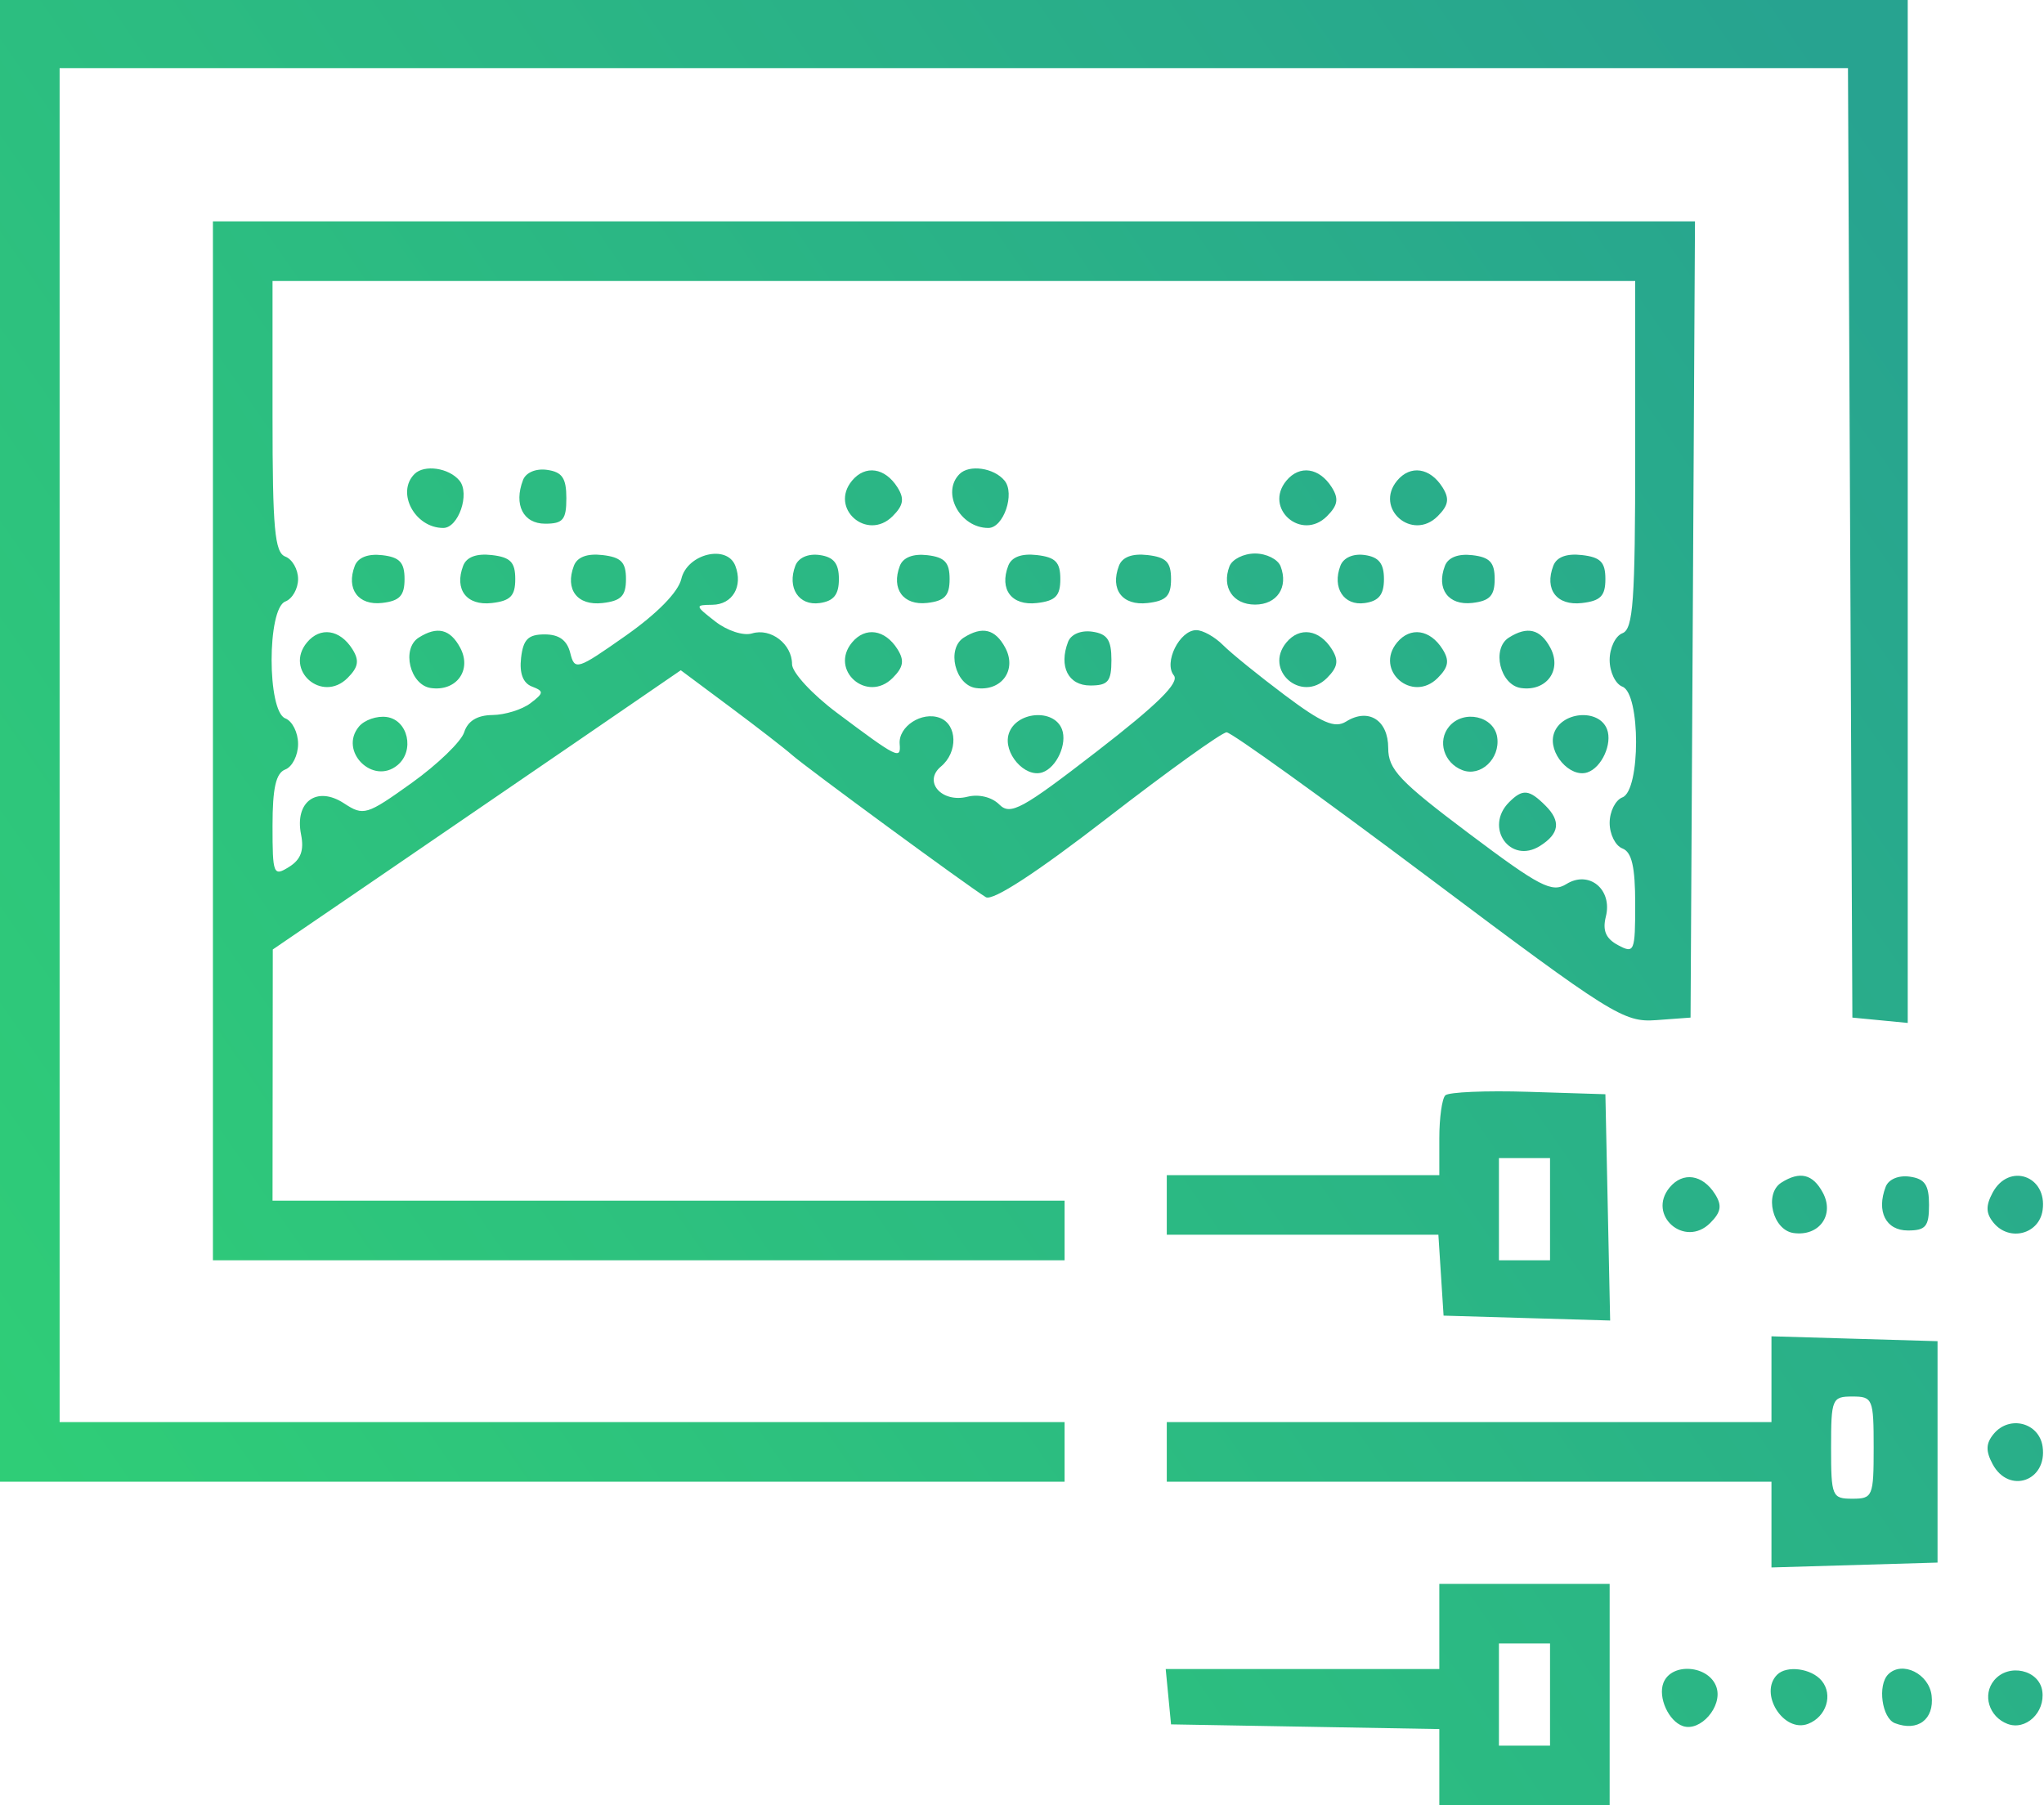 <svg width="240" height="212" viewBox="0 0 240 212" fill="none" xmlns="http://www.w3.org/2000/svg">
<path fill-rule="evenodd" clip-rule="evenodd" d="M0 87V174H62.5H125V170.5V167H66H7V87.5V8H111.992H216.983L217.242 63.75L217.5 119.5L220.75 119.813L224 120.127V60.063V0H112H0V87ZM25 87V148H75H125V144.5V141H78.5H32L32.015 126.25L32.03 111.5L43.265 103.829C49.444 99.611 60.223 92.233 67.218 87.435L79.936 78.711L85.718 83.02C88.898 85.39 92.175 87.928 93 88.659C94.643 90.117 113.735 104.128 115.755 105.359C116.556 105.847 121.722 102.479 130.017 96.062C137.171 90.528 143.475 86 144.026 86C144.578 86 155.247 93.671 167.737 103.047C189.282 119.22 190.652 120.078 194.473 119.797L198.5 119.5L198.76 72.75L199.02 26H112.01H25V87ZM192 53.393C192 70.598 191.765 73.876 190.5 74.362C189.675 74.678 189 76.09 189 77.5C189 78.91 189.675 80.322 190.5 80.638C192.636 81.458 192.636 92.819 190.5 93.638C189.675 93.955 189 95.305 189 96.638C189 97.972 189.675 99.322 190.5 99.638C191.6 100.06 192 101.795 192 106.142C192 111.769 191.898 112.016 189.991 110.995C188.546 110.222 188.143 109.279 188.555 107.636C189.357 104.442 186.576 102.159 183.911 103.823C182.228 104.874 180.786 104.125 172.492 97.891C164.312 91.743 163 90.354 163 87.847C163 84.563 160.676 83.097 158.06 84.731C156.73 85.561 155.245 84.923 150.863 81.638C147.826 79.362 144.558 76.713 143.599 75.75C142.641 74.787 141.23 74 140.464 74C138.501 74 136.608 77.818 137.829 79.314C138.521 80.162 135.946 82.705 128.805 88.228C119.987 95.047 118.639 95.782 117.334 94.477C116.461 93.604 114.932 93.23 113.603 93.563C110.568 94.325 108.344 91.789 110.488 90.01C112.488 88.35 112.417 85.097 110.364 84.309C108.255 83.5 105.46 85.314 105.637 87.378C105.797 89.241 105.372 89.029 98.25 83.693C95.362 81.53 93 78.969 93 78.002C93 75.629 90.504 73.709 88.298 74.387C87.299 74.694 85.389 74.074 84 72.992C81.584 71.11 81.572 71.044 83.643 71.022C86.005 70.998 87.266 68.858 86.341 66.446C85.363 63.897 80.688 65.033 79.998 67.986C79.636 69.532 77.162 72.057 73.458 74.661C67.733 78.686 67.479 78.765 66.955 76.675C66.58 75.18 65.642 74.5 63.955 74.5C62.019 74.5 61.433 75.083 61.183 77.256C60.974 79.071 61.411 80.22 62.462 80.624C63.887 81.171 63.868 81.382 62.279 82.586C61.301 83.329 59.293 83.951 57.817 83.968C56.034 83.989 54.923 84.668 54.503 85.991C54.155 87.086 51.379 89.767 48.334 91.948C43.041 95.738 42.69 95.843 40.393 94.338C37.201 92.247 34.579 94.147 35.349 97.994C35.723 99.867 35.326 100.94 33.935 101.809C32.102 102.953 32 102.699 32 96.977C32 92.531 32.396 90.785 33.5 90.362C34.325 90.045 35 88.695 35 87.362C35 86.028 34.325 84.678 33.5 84.362C31.355 83.539 31.355 71.461 33.5 70.638C34.325 70.322 35 69.135 35 68C35 66.865 34.325 65.678 33.5 65.362C32.254 64.883 32 62.098 32 48.893V33H112H192V53.393ZM48.667 55.667C46.491 57.842 48.71 62 52.047 62C53.833 62 55.212 57.961 53.947 56.436C52.704 54.938 49.816 54.518 48.667 55.667ZM61.411 56.371C60.299 59.268 61.432 61.5 64.014 61.5C66.11 61.5 66.5 61.029 66.5 58.5C66.5 56.148 66.013 55.431 64.246 55.18C62.923 54.992 61.751 55.485 61.411 56.371ZM100.046 56.444C97.345 59.699 101.815 63.614 104.811 60.618C106.084 59.344 106.215 58.563 105.376 57.231C103.916 54.913 101.601 54.571 100.046 56.444ZM112.667 55.667C110.491 57.842 112.71 62 116.047 62C117.833 62 119.212 57.961 117.947 56.436C116.704 54.938 113.816 54.518 112.667 55.667ZM151.046 56.444C148.345 59.699 152.815 63.614 155.811 60.618C157.084 59.344 157.215 58.563 156.376 57.231C154.916 54.913 152.601 54.571 151.046 56.444ZM164.046 56.444C161.345 59.699 165.815 63.614 168.811 60.618C170.084 59.344 170.215 58.563 169.376 57.231C167.916 54.913 165.601 54.571 164.046 56.444ZM41.659 66.446C40.614 69.168 42.063 71.13 44.878 70.804C46.927 70.566 47.5 69.954 47.5 68C47.5 66.046 46.927 65.434 44.878 65.196C43.217 65.003 42.037 65.461 41.659 66.446ZM54.387 66.433C53.314 69.231 54.789 71.157 57.744 70.817C59.933 70.565 60.5 69.985 60.5 68C60.5 66.015 59.933 65.435 57.744 65.183C55.947 64.976 54.779 65.411 54.387 66.433ZM67.387 66.433C66.314 69.231 67.789 71.157 70.744 70.817C72.933 70.565 73.5 69.985 73.5 68C73.5 66.015 72.933 65.435 70.744 65.183C68.947 64.976 67.779 65.411 67.387 66.433ZM93.389 66.43C92.393 69.025 93.788 71.169 96.246 70.82C97.898 70.585 98.5 69.833 98.5 68C98.5 66.167 97.898 65.415 96.246 65.18C94.893 64.988 93.75 65.488 93.389 66.43ZM105.659 66.446C104.614 69.168 106.063 71.13 108.878 70.804C110.927 70.566 111.5 69.954 111.5 68C111.5 66.046 110.927 65.434 108.878 65.196C107.217 65.003 106.037 65.461 105.659 66.446ZM118.387 66.433C117.314 69.231 118.789 71.157 121.744 70.817C123.933 70.565 124.5 69.985 124.5 68C124.5 66.015 123.933 65.435 121.744 65.183C119.947 64.976 118.779 65.411 118.387 66.433ZM131.387 66.433C130.314 69.231 131.789 71.157 134.744 70.817C136.933 70.565 137.5 69.985 137.5 68C137.5 66.015 136.933 65.435 134.744 65.183C132.947 64.976 131.779 65.411 131.387 66.433ZM144.362 66.5C143.417 68.962 144.776 71 147.362 71C149.947 71 151.306 68.962 150.362 66.5C150.045 65.675 148.695 65 147.362 65C146.028 65 144.678 65.675 144.362 66.5ZM157.389 66.43C156.393 69.025 157.788 71.169 160.246 70.82C161.898 70.585 162.5 69.833 162.5 68C162.5 66.167 161.898 65.415 160.246 65.18C158.893 64.988 157.75 65.488 157.389 66.43ZM169.659 66.446C168.614 69.168 170.063 71.13 172.878 70.804C174.927 70.566 175.5 69.954 175.5 68C175.5 66.046 174.927 65.434 172.878 65.196C171.217 65.003 170.037 65.461 169.659 66.446ZM182.387 66.433C181.314 69.231 182.789 71.157 185.744 70.817C187.933 70.565 188.5 69.985 188.5 68C188.5 66.015 187.933 65.435 185.744 65.183C183.947 64.976 182.779 65.411 182.387 66.433ZM36.046 75.444C33.345 78.699 37.815 82.614 40.811 79.618C42.084 78.344 42.215 77.563 41.376 76.231C39.916 73.913 37.601 73.571 36.046 75.444ZM49.163 74.878C47.109 76.18 48.136 80.448 50.588 80.798C53.59 81.227 55.439 78.688 54.034 76.064C52.859 73.869 51.339 73.499 49.163 74.878ZM100.046 75.444C97.345 78.699 101.815 82.614 104.811 79.618C106.084 78.344 106.215 77.563 105.376 76.231C103.916 73.913 101.601 73.571 100.046 75.444ZM113.163 74.878C111.109 76.18 112.136 80.448 114.588 80.798C117.59 81.227 119.439 78.688 118.034 76.064C116.859 73.869 115.339 73.499 113.163 74.878ZM125.411 75.371C124.299 78.268 125.432 80.5 128.014 80.5C130.11 80.5 130.5 80.029 130.5 77.5C130.5 75.148 130.013 74.431 128.246 74.18C126.923 73.992 125.751 74.485 125.411 75.371ZM151.046 75.444C148.345 78.699 152.815 82.614 155.811 79.618C157.084 78.344 157.215 77.563 156.376 76.231C154.916 73.913 152.601 73.571 151.046 75.444ZM164.046 75.444C161.345 78.699 165.815 82.614 168.811 79.618C170.084 78.344 170.215 77.563 169.376 76.231C167.916 73.913 165.601 73.571 164.046 75.444ZM177.163 74.878C175.109 76.18 176.136 80.448 178.588 80.798C181.59 81.227 183.439 78.688 182.034 76.064C180.859 73.869 179.339 73.499 177.163 74.878ZM42.145 85.325C39.749 88.212 43.788 92.251 46.675 89.855C48.718 88.16 47.914 84.559 45.412 84.202C44.264 84.038 42.794 84.543 42.145 85.325ZM118.445 86.174C117.738 88.402 120.337 91.388 122.388 90.704C124.068 90.144 125.343 87.337 124.691 85.636C123.742 83.165 119.278 83.55 118.445 86.174ZM170.145 85.325C168.744 87.014 169.534 89.607 171.704 90.44C173.854 91.265 176.157 89.098 175.798 86.588C175.441 84.086 171.84 83.282 170.145 85.325ZM182.445 86.174C181.738 88.402 184.337 91.388 186.388 90.704C188.068 90.144 189.343 87.337 188.691 85.636C187.742 83.165 183.278 83.55 182.445 86.174ZM177.2 94.2C174.238 97.162 177.33 101.543 180.826 99.338C183.1 97.904 183.3 96.443 181.473 94.616C179.542 92.685 178.789 92.611 177.2 94.2ZM169.702 128.632C169.316 129.018 169 131.283 169 133.667V138H153H137V141.5V145H152.945H168.89L169.195 149.75L169.5 154.5L179.279 154.787L189.059 155.073L188.779 141.787L188.5 128.5L179.452 128.215C174.475 128.058 170.087 128.246 169.702 128.632ZM182 142V148H179H176V142V136H179H182V142ZM196.046 139.444C193.345 142.699 197.815 146.614 200.811 143.618C202.084 142.344 202.215 141.563 201.376 140.231C199.916 137.913 197.601 137.571 196.046 139.444ZM209.163 138.878C207.109 140.18 208.136 144.448 210.588 144.798C213.59 145.227 215.439 142.688 214.034 140.064C212.859 137.869 211.339 137.499 209.163 138.878ZM221.411 139.371C220.299 142.268 221.432 144.5 224.014 144.5C226.11 144.5 226.5 144.029 226.5 141.5C226.5 139.148 226.013 138.431 224.246 138.18C222.923 137.992 221.751 138.485 221.411 139.371ZM233.966 140.064C233.14 141.607 233.172 142.503 234.093 143.612C235.947 145.846 239.439 144.934 239.837 142.113C240.409 138.073 235.878 136.492 233.966 140.064ZM208 161.964V167H172.5H137V170.5V174H172.5H208V179.036V184.072L217.75 183.786L227.5 183.5V170.5V157.5L217.75 157.214L208 156.928V161.964ZM220 170C220 175.733 219.889 176 217.5 176C215.111 176 215 175.733 215 170C215 164.267 215.111 164 217.5 164C219.889 164 220 164.267 220 170ZM234.093 168.388C233.172 169.497 233.14 170.393 233.966 171.936C235.878 175.508 240.409 173.927 239.837 169.887C239.439 167.066 235.947 166.154 234.093 168.388ZM169 191V196H152.937H136.873L137.187 199.25L137.5 202.5L153.25 202.775L169 203.051V207.525V212H179H189V199V186H179H169V191ZM182 199V205H179H176V199V193H179H182V199ZM195.309 197.636C194.657 199.337 195.932 202.144 197.612 202.704C199.663 203.388 202.262 200.402 201.555 198.174C200.722 195.55 196.258 195.165 195.309 197.636ZM208.667 196.667C206.48 198.854 209.426 203.541 212.296 202.44C214.442 201.616 215.261 199.02 213.895 197.373C212.696 195.928 209.797 195.537 208.667 196.667ZM221.709 196.624C220.432 197.901 220.966 201.773 222.5 202.362C225.172 203.387 227.128 201.915 226.804 199.122C226.505 196.547 223.339 194.995 221.709 196.624ZM234.145 197.325C232.744 199.014 233.534 201.607 235.704 202.44C237.854 203.265 240.157 201.098 239.798 198.588C239.441 196.086 235.84 195.282 234.145 197.325Z" fill="url(#paint0_linear_14_34)"/>
<defs>
<linearGradient id="paint0_linear_14_34" x1="0.462" y1="169.34" x2="222.579" y2="16.429" gradientUnits="userSpaceOnUse">
<stop stop-color="#2FCD77"/>
<stop offset="1" stop-color="#27A390"/>
</linearGradient>
</defs>
</svg>
